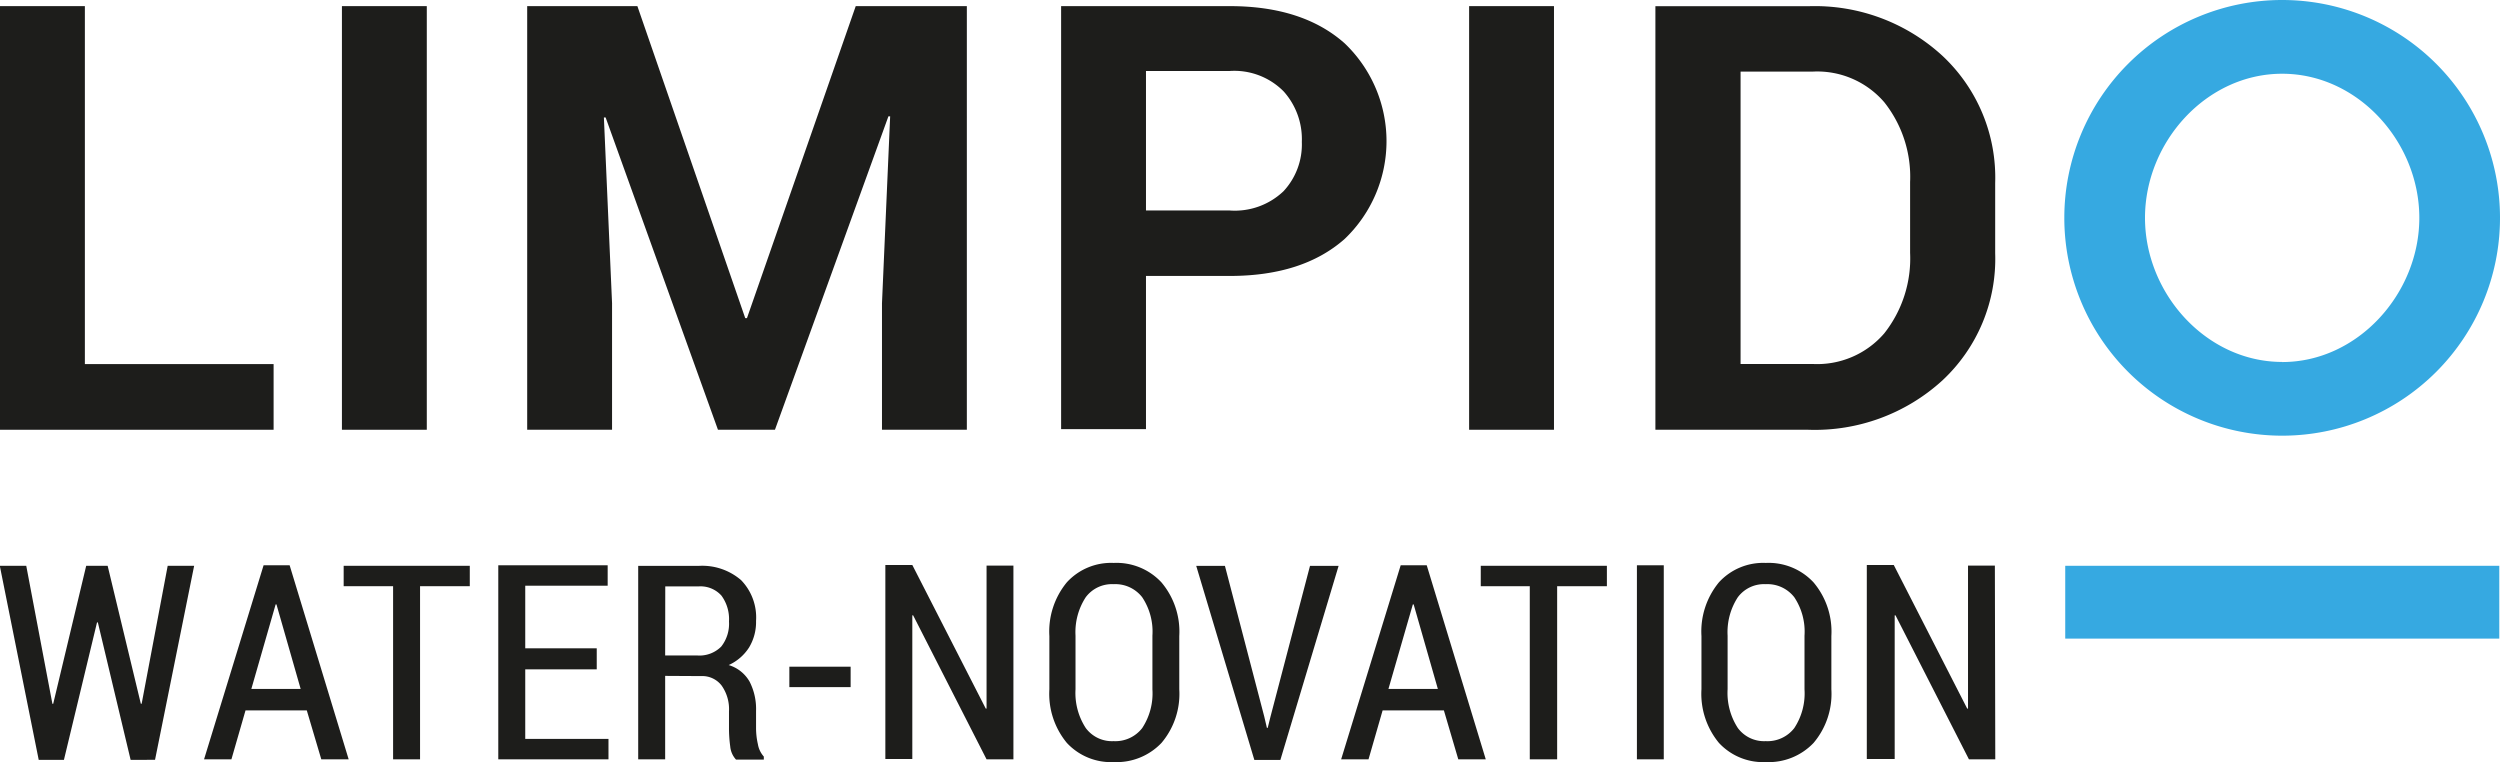 <svg id="Calque_1" data-name="Calque 1" xmlns="http://www.w3.org/2000/svg" viewBox="0 0 244.79 74.62"><defs><style>.cls-1{fill:#1d1d1b;}.cls-2{fill:#36a9e1;}</style></defs><title>Limpido-Logo</title><path class="cls-1" d="M98.52,211.57H117V218H90.21V176.52h8.31Z" transform="translate(-90.21 -175.92)"/><path class="cls-1" d="M132,218h-8.31V176.52H132Z" transform="translate(-90.21 -175.92)"/><path class="cls-1" d="M152.62,176.52l10.56,30.55h.17L174,176.52h10.88V218h-8.31V205.62l.8-18.31-.17,0L166.09,218h-5.58l-11-30.58-.17,0,.8,18.19V218h-8.31V176.52Z" transform="translate(-90.21 -175.92)"/><path class="cls-1" d="M202.42,202.94v15h-8.31V176.52h16.51q7.15,0,11.25,3.64a13.24,13.24,0,0,1,0,19.16q-4.1,3.62-11.25,3.62Zm0-6.41h8.2a6.91,6.91,0,0,0,5.27-1.89,6.73,6.73,0,0,0,1.79-4.83,7,7,0,0,0-1.78-4.94,6.79,6.79,0,0,0-5.28-2h-8.2Z" transform="translate(-90.21 -175.92)"/><path class="cls-1" d="M242.37,218h-8.31V176.52h8.31Z" transform="translate(-90.21 -175.92)"/><path class="cls-1" d="M104,244.83h.08l2.55-13.51h2.59l-3.83,19H103l-3.21-13.46h-.08l-3.24,13.46H94l-3.81-19h2.59l2.56,13.51h.08l3.23-13.51h2.1Z" transform="translate(-90.21 -175.92)"/><path class="cls-1" d="M120.25,245.48h-6l-1.38,4.79h-2.68l5.83-19h2.55l5.78,19h-2.68Zm-5.43-2.1h4.83l-2.37-8.28h-.08Z" transform="translate(-90.21 -175.92)"/><path class="cls-1" d="M136.21,233.32h-4.87v16.95H128.7V233.32h-4.84v-2h12.35Z" transform="translate(-90.21 -175.92)"/><path class="cls-1" d="M148.64,241.46h-7v6.81h8.15v2H139v-19h10.71v2h-8.07v6.13h7Z" transform="translate(-90.21 -175.92)"/><path class="cls-1" d="M155.34,242.1v8.17H152.7V231.33h5.9a5.82,5.82,0,0,1,4.17,1.39,5.24,5.24,0,0,1,1.47,4,4.83,4.83,0,0,1-.68,2.59,4.62,4.62,0,0,1-2,1.73,3.51,3.51,0,0,1,2.05,1.63,5.86,5.86,0,0,1,.63,2.85v1.65a7.09,7.09,0,0,0,.18,1.62A2.4,2.4,0,0,0,165,250v.3h-2.72a2.19,2.19,0,0,1-.57-1.3,13,13,0,0,1-.12-1.83v-1.6a4,4,0,0,0-.72-2.52,2.38,2.38,0,0,0-2-.93Zm0-2h3.13a3,3,0,0,0,2.36-.87,3.61,3.61,0,0,0,.76-2.46,3.88,3.88,0,0,0-.74-2.53,2.75,2.75,0,0,0-2.25-.9h-3.25Z" transform="translate(-90.21 -175.92)"/><path class="cls-1" d="M173.5,243.2h-6v-2h6Z" transform="translate(-90.21 -175.92)"/><path class="cls-1" d="M189.44,250.27h-2.63l-7.19-14.1-.08,0v14.07H176.9v-19h2.64l7.19,14.06.08,0v-14h2.63Z" transform="translate(-90.21 -175.92)"/><path class="cls-1" d="M205.68,243.41a7.43,7.43,0,0,1-1.74,5.25,6.07,6.07,0,0,1-4.67,1.88,5.9,5.9,0,0,1-4.6-1.88,7.54,7.54,0,0,1-1.71-5.25V238.2a7.57,7.57,0,0,1,1.71-5.26,5.87,5.87,0,0,1,4.59-1.9,6,6,0,0,1,4.67,1.9,7.47,7.47,0,0,1,1.75,5.26Zm-2.63-5.25a6.06,6.06,0,0,0-1-3.76,3.33,3.33,0,0,0-2.8-1.28,3.2,3.2,0,0,0-2.73,1.28,6.26,6.26,0,0,0-1,3.76v5.25a6.3,6.3,0,0,0,1,3.79,3.19,3.19,0,0,0,2.73,1.29,3.32,3.32,0,0,0,2.8-1.28,6.17,6.17,0,0,0,1-3.79Z" transform="translate(-90.21 -175.92)"/><path class="cls-1" d="M214,246.08l.26,1.11h.08l.27-1.09,3.87-14.77h2.8l-5.7,19h-2.55l-5.69-19h2.81Z" transform="translate(-90.21 -175.92)"/><path class="cls-1" d="M231.59,245.48h-6l-1.38,4.79h-2.68l5.83-19h2.55l5.78,19H233Zm-5.43-2.1H231l-2.37-8.28h-.08Z" transform="translate(-90.21 -175.92)"/><path class="cls-1" d="M247.55,233.32h-4.87v16.95H240V233.32H235.2v-2h12.35Z" transform="translate(-90.21 -175.92)"/><path class="cls-1" d="M253.12,250.27h-2.63v-19h2.63Z" transform="translate(-90.21 -175.92)"/><path class="cls-1" d="M269.53,243.41a7.43,7.43,0,0,1-1.74,5.25,6.07,6.07,0,0,1-4.67,1.88,5.9,5.9,0,0,1-4.6-1.88,7.54,7.54,0,0,1-1.71-5.25V238.2a7.57,7.57,0,0,1,1.71-5.26,5.87,5.87,0,0,1,4.59-1.9,6,6,0,0,1,4.67,1.9,7.47,7.47,0,0,1,1.75,5.26Zm-2.63-5.25a6.06,6.06,0,0,0-1-3.76,3.33,3.33,0,0,0-2.8-1.28,3.2,3.2,0,0,0-2.73,1.28,6.26,6.26,0,0,0-1,3.76v5.25a6.3,6.3,0,0,0,1,3.79,3.19,3.19,0,0,0,2.73,1.29,3.32,3.32,0,0,0,2.8-1.28,6.17,6.17,0,0,0,1-3.79Z" transform="translate(-90.21 -175.92)"/><path class="cls-1" d="M285.58,250.27H283l-7.19-14.1-.08,0v14.07H273v-19h2.64l7.19,14.06.08,0v-14h2.63Z" transform="translate(-90.21 -175.92)"/><rect class="cls-2" x="202.22" y="55.4" width="42.5" height="7.13"/><path class="cls-2" d="M313.67,175.92A21.33,21.33,0,1,0,335,197.26,21.33,21.33,0,0,0,313.67,175.92Zm0,35.44c-7.42,0-13.43-6.69-13.43-14.11s6-14.11,13.43-14.11,13.43,6.69,13.43,14.11S321.08,211.37,313.67,211.37Z" transform="translate(-90.21 -175.92)"/><path class="cls-1" d="M280.4,181.38a18.45,18.45,0,0,0-13.15-4.85H252.3V218h14.95a18.51,18.51,0,0,0,13.15-4.83,16.26,16.26,0,0,0,5.17-12.46v-6.86A16.32,16.32,0,0,0,280.4,181.38Zm-3.16,19.3a11.83,11.83,0,0,1-2.53,7.88,8.66,8.66,0,0,1-7,3h-7.07V182.93h7.07a8.66,8.66,0,0,1,7,3,11.75,11.75,0,0,1,2.53,7.82Z" transform="translate(-90.21 -175.92)"/></svg>